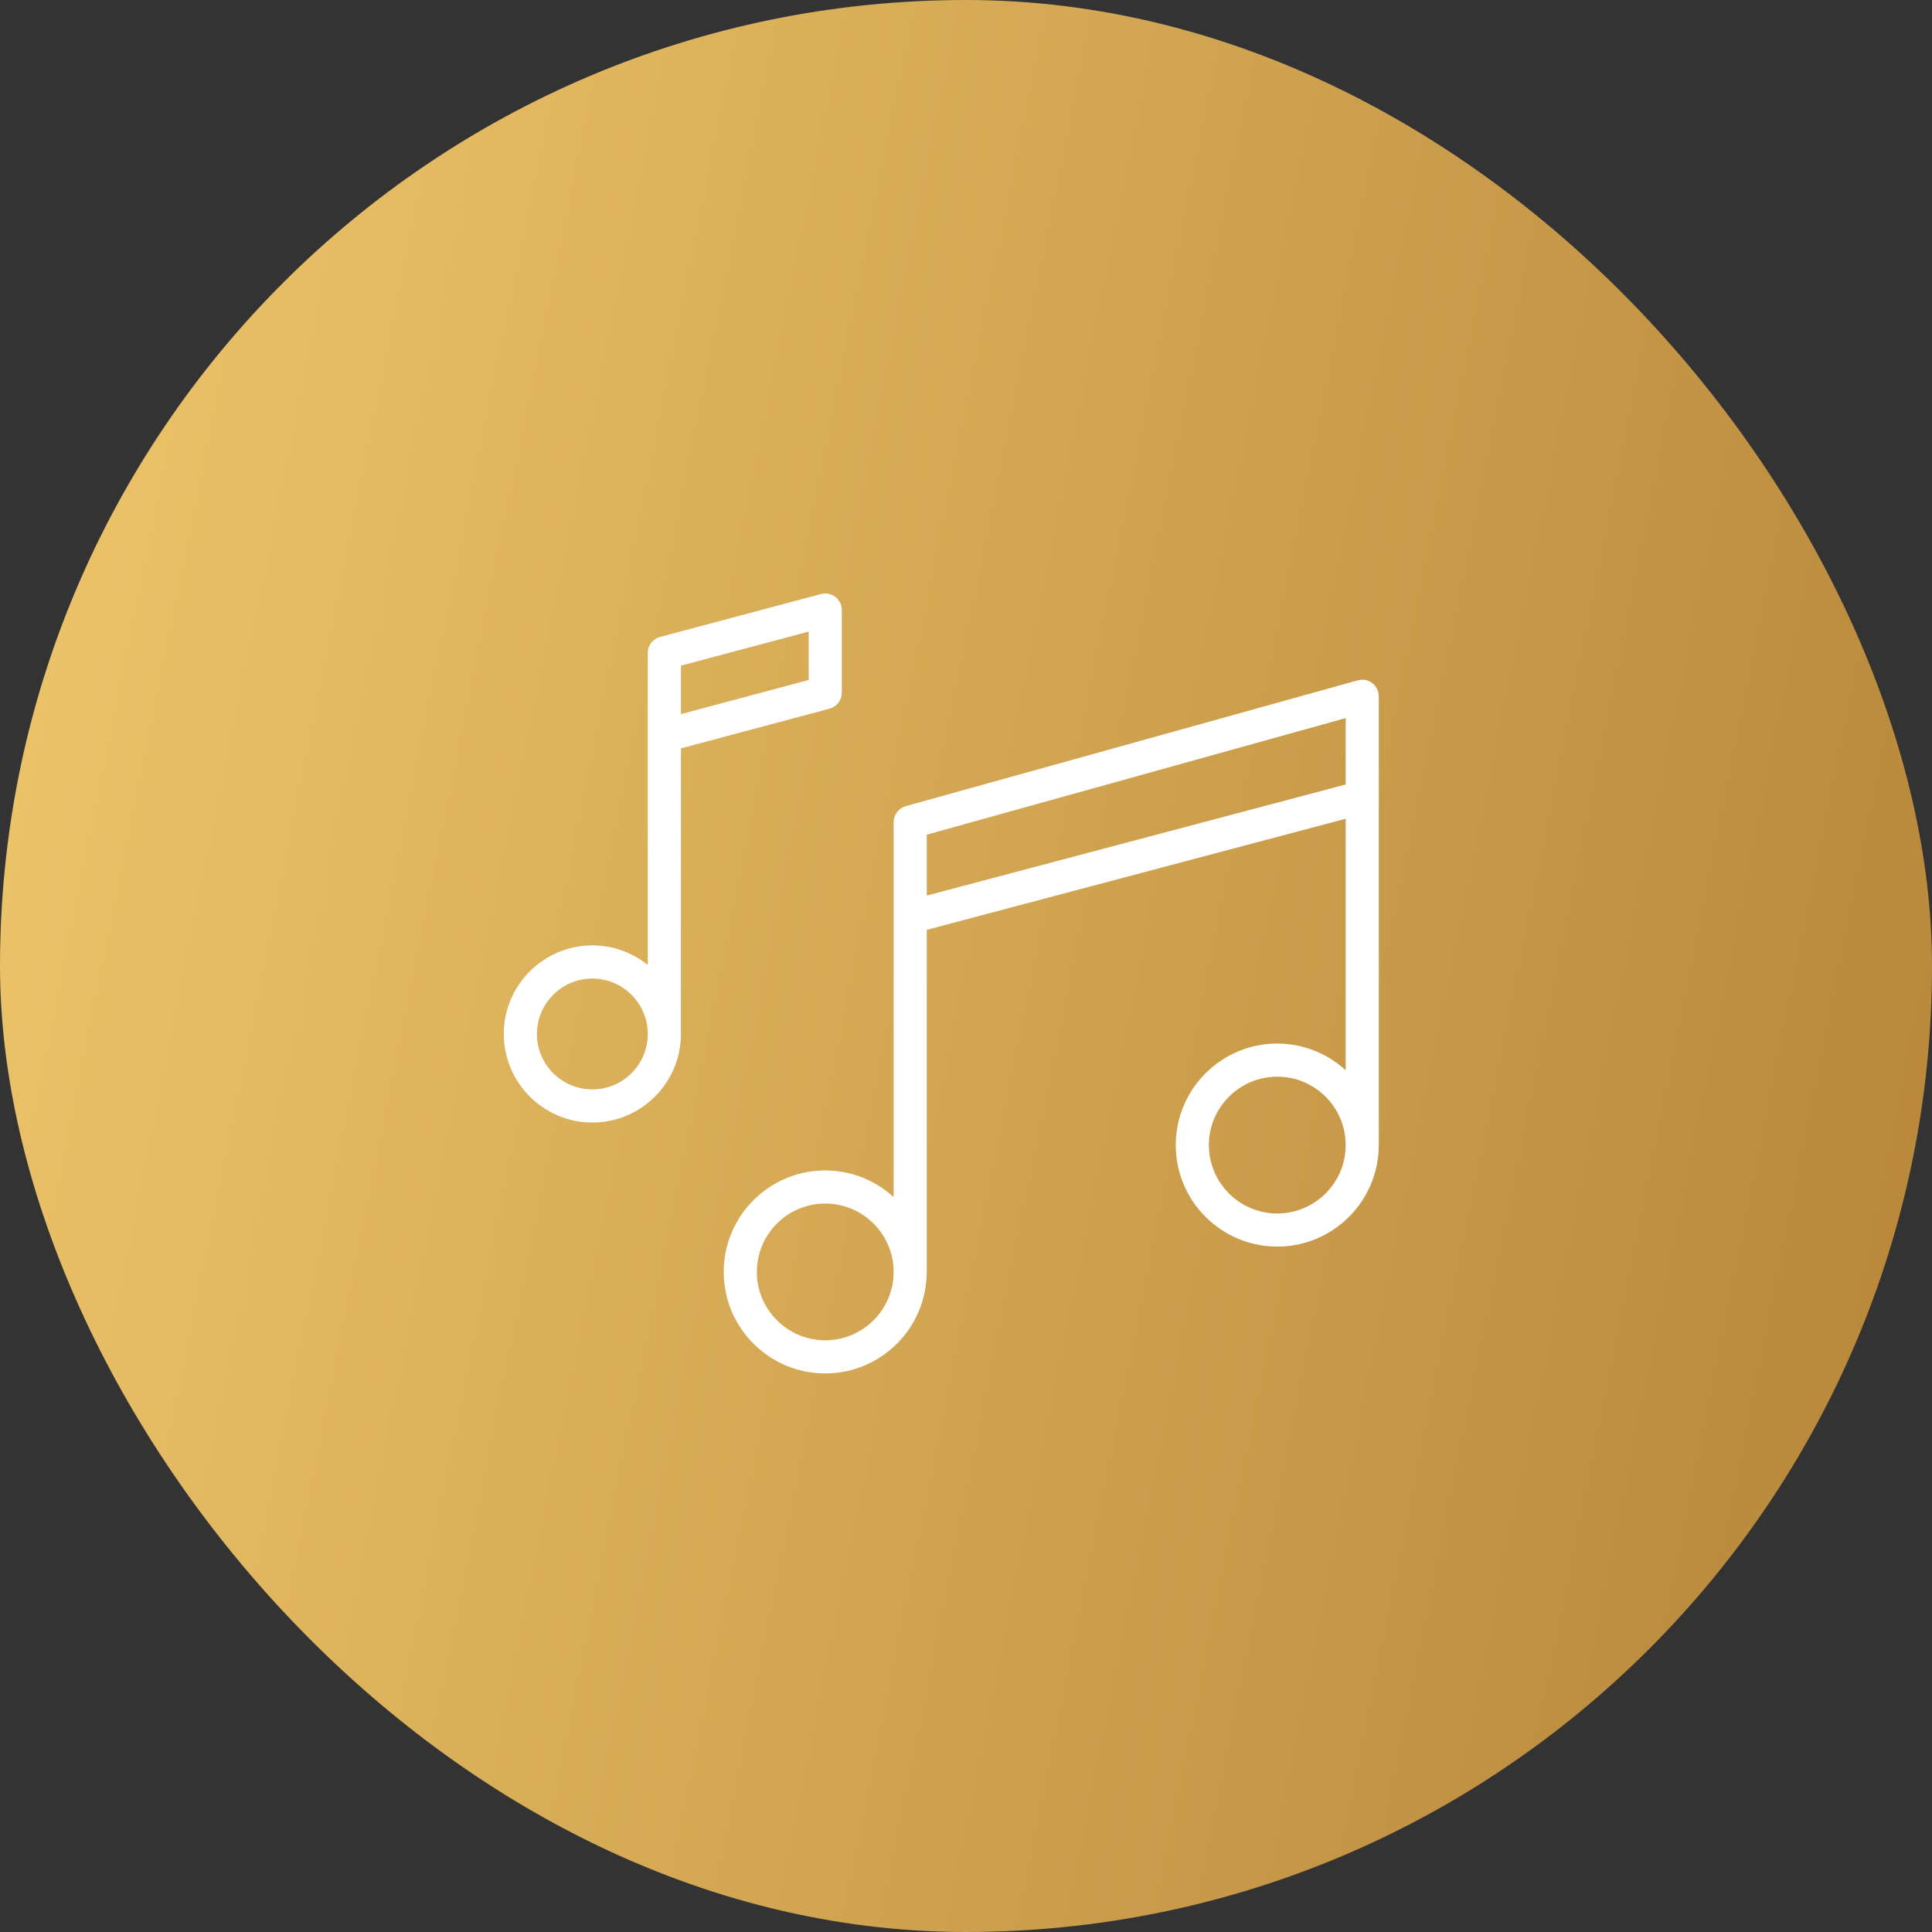 <?xml version="1.0" encoding="UTF-8"?> <svg xmlns="http://www.w3.org/2000/svg" width="42" height="42" viewBox="0 0 42 42" fill="none"><rect x="0" y="0" width="42" height="42" fill="#333333" stroke="none"/> <rect width="42" height="42" rx="21" fill="url(#paint0_linear_56_6)"></rect> <path fill-rule="evenodd" clip-rule="evenodd" d="M14.803 16.269L18.033 15.406C18.11 15.386 18.177 15.341 18.226 15.278C18.274 15.215 18.3 15.138 18.3 15.059V13.262C18.3 13.207 18.287 13.152 18.263 13.103C18.239 13.053 18.203 13.01 18.16 12.976C18.116 12.943 18.065 12.92 18.011 12.909C17.956 12.898 17.901 12.9 17.847 12.914L14.35 13.846C14.273 13.866 14.205 13.911 14.157 13.974C14.109 14.037 14.082 14.114 14.082 14.194V20.978C13.741 20.703 13.316 20.552 12.877 20.552C11.816 20.552 10.952 21.416 10.952 22.477C10.952 23.539 11.816 24.403 12.877 24.403C13.939 24.403 14.803 23.539 14.803 22.477L14.802 22.473L14.803 16.269ZM14.803 14.47L17.58 13.731V14.782L14.803 15.524V14.47ZM12.877 23.683C12.558 23.683 12.252 23.555 12.025 23.33C11.8 23.104 11.672 22.797 11.672 22.478C11.672 22.158 11.8 21.852 12.026 21.626C12.252 21.4 12.558 21.273 12.877 21.273C13.197 21.273 13.502 21.4 13.728 21.625C13.954 21.851 14.082 22.156 14.082 22.476V22.479C14.082 22.799 13.954 23.105 13.729 23.33C13.503 23.556 13.197 23.683 12.877 23.683ZM29.974 15.136C29.974 15.081 29.961 15.026 29.936 14.976C29.912 14.927 29.876 14.883 29.832 14.85C29.788 14.816 29.736 14.793 29.681 14.783C29.627 14.773 29.571 14.775 29.517 14.79L19.691 17.525C19.615 17.546 19.548 17.591 19.501 17.654C19.453 17.717 19.427 17.793 19.427 17.872V26.025C19.022 25.651 18.491 25.444 17.94 25.444C16.723 25.444 15.733 26.434 15.733 27.65C15.733 28.867 16.723 29.857 17.94 29.857C19.154 29.857 20.142 28.871 20.146 27.658L20.147 27.651V20.214L29.254 17.799V23.267C28.849 22.894 28.318 22.686 27.767 22.686C26.55 22.686 25.56 23.676 25.56 24.893C25.56 26.11 26.55 27.1 27.767 27.1C28.982 27.1 29.97 26.113 29.973 24.899L29.974 24.894L29.974 15.136ZM17.94 29.137C17.12 29.137 16.453 28.47 16.453 27.651C16.453 26.831 17.12 26.164 17.94 26.164C18.76 26.164 19.427 26.831 19.427 27.651C19.427 28.47 18.76 29.137 17.94 29.137ZM20.147 19.469V18.145L29.254 15.611V17.054L20.147 19.469ZM27.767 26.38C26.947 26.38 26.28 25.713 26.28 24.893C26.28 24.073 26.947 23.406 27.767 23.406C28.587 23.406 29.254 24.073 29.254 24.893C29.254 25.713 28.587 26.38 27.767 26.38Z" fill="white"></path> <defs> <linearGradient id="paint0_linear_56_6" x1="0" y1="0" x2="48.482" y2="9.743" gradientUnits="userSpaceOnUse"> <stop stop-color="#EFC76C"></stop> <stop offset="1" stop-color="#B58438"></stop> </linearGradient> </defs> </svg> 